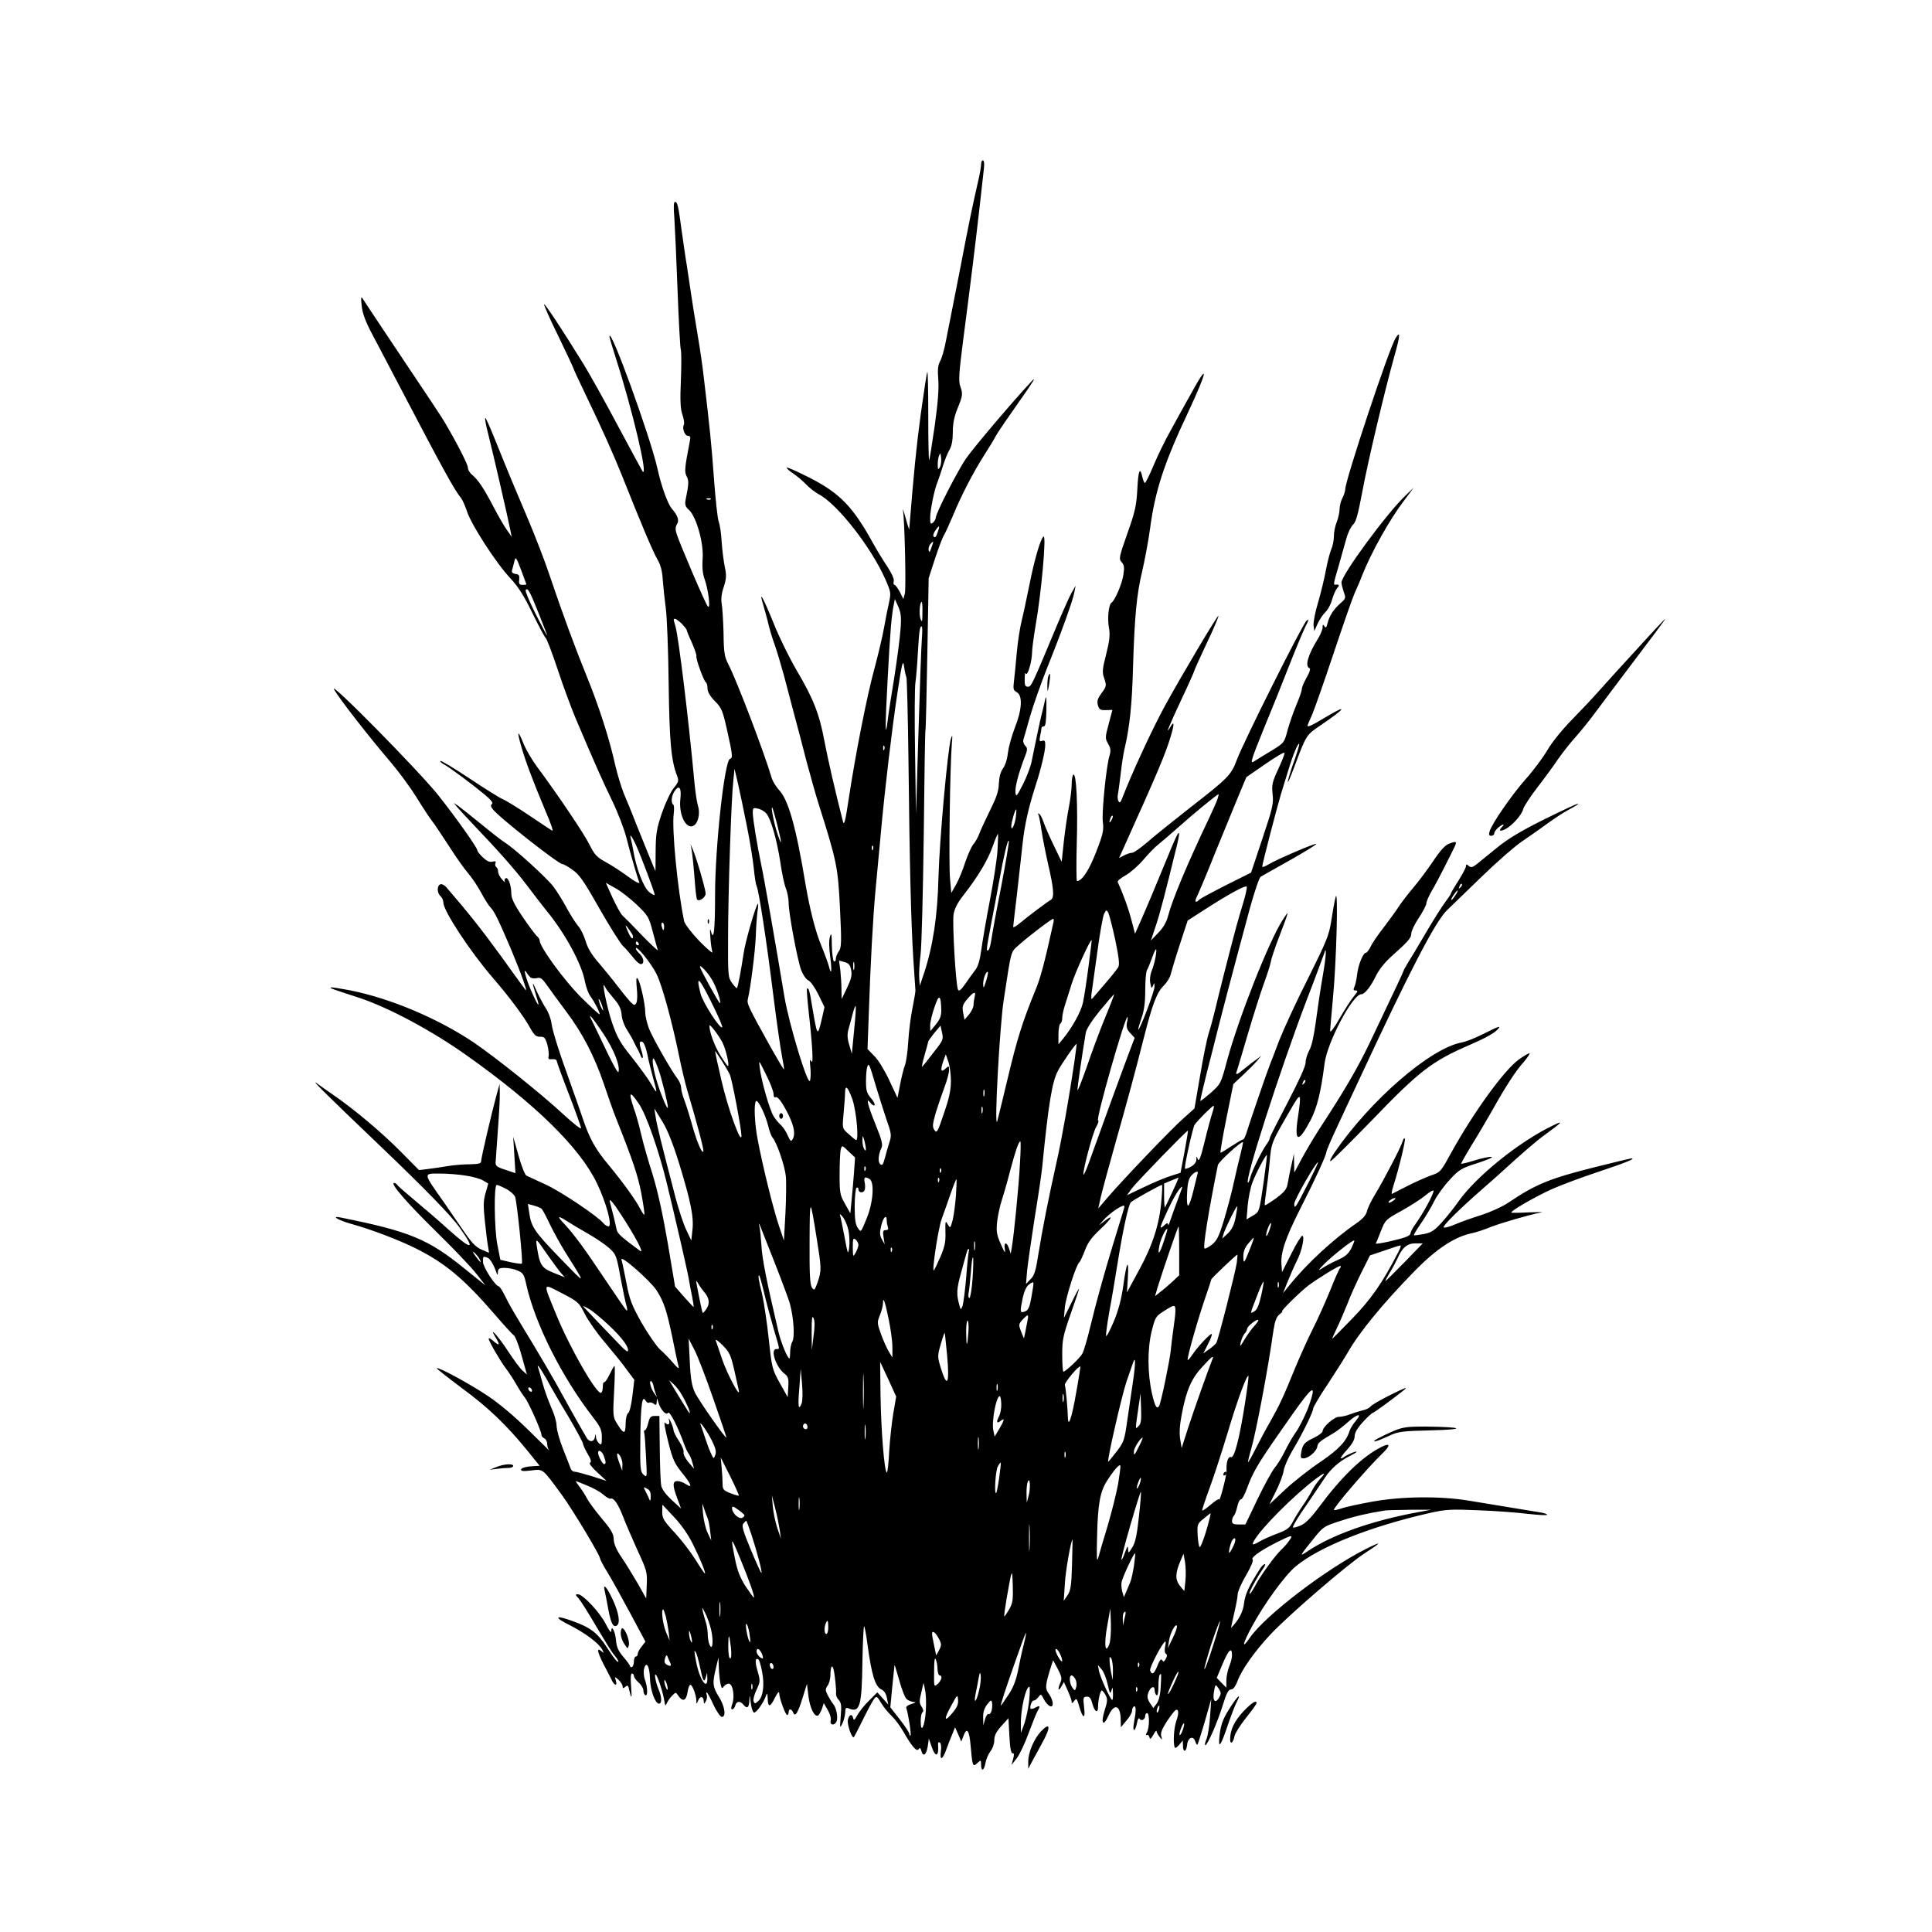 <?xml version="1.0" standalone="no"?>
<!DOCTYPE svg PUBLIC "-//W3C//DTD SVG 20010904//EN"
 "http://www.w3.org/TR/2001/REC-SVG-20010904/DTD/svg10.dtd">
<svg version="1.0" xmlns="http://www.w3.org/2000/svg"
 width="1024pt" height="1024pt" viewBox="0 0 1024 1024"
 preserveAspectRatio="xMidYMid meet">
<g transform="translate(0,1024) scale(0.1,-0.1)"
fill="#000000" stroke="none">
<path d="M5200 9370 c0 -12 -6 -49 -14 -83 -32 -140 -48 -215 -100 -487 -31
-157 -63 -321 -72 -365 -8 -44 -22 -93 -31 -109 -12 -22 -14 -45 -10 -98 4
-49 -2 -124 -19 -246 -14 -97 -27 -178 -29 -181 -3 -2 -5 103 -5 234 0 131 -2
236 -5 233 -3 -3 -18 -103 -35 -224 -24 -182 -35 -291 -61 -609 0 -5 -9 22
-19 60 -11 39 -17 57 -14 40 9 -57 17 -412 10 -441 l-8 -29 -19 38 c-11 20
-23 37 -28 37 -5 0 -7 9 -4 19 3 12 -10 41 -34 78 -22 32 -57 90 -78 128 -104
189 -175 262 -334 343 -67 34 -121 58 -121 53 0 -5 15 -18 33 -30 17 -11 48
-36 67 -56 19 -20 51 -45 70 -55 99 -52 277 -280 352 -449 31 -71 31 -74 19
-129 -7 -32 -19 -91 -26 -132 -7 -41 -29 -133 -48 -205 -41 -147 -103 -464
-138 -695 -18 -121 -25 -148 -31 -125 -42 165 -80 330 -98 425 -27 146 -59
227 -147 376 -38 65 -94 178 -122 249 -55 136 -82 185 -56 100 8 -28 20 -70
26 -95 5 -25 21 -79 36 -120 14 -41 35 -113 48 -160 12 -47 37 -139 54 -205
18 -66 48 -181 67 -255 20 -74 47 -171 61 -215 98 -310 104 -337 115 -557 9
-184 8 -210 -6 -230 -9 -12 -16 -31 -16 -41 0 -10 -4 -15 -10 -12 -5 3 -10 41
-11 83 -1 63 -2 71 -10 47 -6 -19 -5 -58 1 -104 10 -75 7 -107 -6 -55 -4 16
-22 66 -41 112 -32 78 -60 190 -83 322 -51 309 -92 453 -142 504 -15 17 -32
44 -37 60 -40 136 -185 517 -231 606 -20 39 -24 61 -25 165 -2 66 -6 136 -10
156 -4 24 -1 53 11 88 14 44 15 61 6 104 -6 29 -14 89 -17 134 -2 44 -10 94
-16 110 -6 15 -17 118 -25 228 -13 180 -21 259 -55 545 -5 47 -20 148 -33 225
-13 77 -29 176 -35 220 -7 44 -16 107 -21 140 -6 33 -17 112 -26 175 -19 141
-23 160 -37 160 -6 0 -8 -28 -3 -82 3 -46 11 -218 17 -382 6 -164 14 -307 17
-317 4 -10 4 -82 1 -161 -5 -110 -3 -153 8 -186 8 -23 11 -47 8 -53 -11 -17 4
-59 21 -59 13 0 15 -7 10 -30 -27 -139 -29 -160 -17 -184 13 -23 12 -42 -5
-124 -5 -27 -2 -37 18 -55 39 -36 79 -178 72 -259 -3 -45 0 -79 11 -109 20
-57 32 -158 17 -144 -11 10 -143 318 -165 383 -8 25 -8 38 1 53 13 21 5 46
-28 84 -21 25 -55 118 -75 210 -37 166 -251 757 -255 702 0 -4 15 -56 34 -115
88 -274 173 -634 142 -601 -2 2 -61 112 -132 244 -70 132 -152 278 -181 325
-111 180 -205 322 -209 317 -3 -2 31 -79 76 -170 44 -91 80 -168 80 -171 0 -3
29 -65 64 -138 87 -180 150 -322 196 -437 98 -247 161 -396 184 -435 18 -31
26 -62 29 -112 3 -38 10 -105 16 -149 6 -44 13 -222 15 -395 4 -310 13 -411
45 -493 10 -25 7 -33 -19 -65 -16 -20 -44 -80 -62 -132 -28 -83 -32 -108 -33
-202 0 -58 -1 -106 -1 -105 -3 4 -73 177 -107 262 -19 50 -47 117 -61 150 -13
33 -33 98 -44 145 -32 145 -88 318 -152 475 -61 150 -126 325 -202 550 -22 66
-71 192 -108 280 -78 183 -102 241 -173 417 -28 70 -53 126 -55 123 -3 -3 4
-42 16 -87 26 -102 108 -460 117 -508 l7 -35 -26 37 c-15 21 -46 75 -70 121
-50 96 -81 143 -113 170 -13 10 -23 27 -23 38 0 17 -55 125 -123 241 -11 20
-71 110 -318 479 -57 85 -109 164 -116 175 -9 15 -11 9 -6 -36 4 -40 19 -82
55 -150 28 -52 101 -192 163 -310 205 -392 276 -522 307 -557 8 -10 23 -43 33
-73 22 -70 156 -277 230 -355 42 -45 72 -92 117 -185 34 -69 65 -128 70 -131
6 -4 34 -78 63 -165 29 -88 72 -204 95 -259 106 -250 145 -337 195 -440 29
-60 63 -148 75 -195 23 -92 61 -220 67 -232 10 -18 -17 -5 -68 33 -30 22 -79
54 -109 70 -47 26 -59 39 -85 91 -27 56 -170 268 -280 416 -26 35 -56 87 -68
115 -32 80 -39 78 -16 -3 22 -79 60 -181 132 -353 26 -59 41 -104 34 -100 -7
4 -61 40 -122 81 -60 40 -123 79 -140 86 -17 7 -97 57 -178 111 -81 54 -150
95 -153 92 -3 -3 5 -11 18 -18 30 -15 159 -112 220 -163 30 -25 43 -43 36 -47
-8 -5 -8 -13 3 -27 27 -39 349 -292 370 -292 6 0 30 -13 53 -30 36 -24 60 -59
141 -202 54 -95 111 -185 126 -201 16 -15 40 -43 55 -62 14 -19 33 -35 40 -35
21 0 17 34 -6 55 -11 10 -20 22 -20 27 0 23 82 -78 110 -135 30 -62 81 -247
121 -442 11 -55 29 -129 39 -165 53 -178 91 -321 88 -332 -6 -17 -34 48 -59
137 -12 44 -30 102 -40 129 -11 27 -19 59 -19 71 0 12 -8 33 -18 46 -36 47
-134 220 -153 269 -10 28 -19 65 -19 83 0 46 -28 169 -41 181 -7 8 -8 -6 -4
-50 4 -35 3 -69 -2 -79 -9 -16 -12 -15 -33 6 -12 13 -43 51 -68 84 -25 33 -70
88 -99 122 -37 42 -59 79 -69 115 -9 29 -26 64 -38 78 -13 14 -40 57 -61 95
-21 39 -53 91 -72 116 -35 46 -203 199 -255 232 -15 9 -73 54 -129 100 -55 45
-111 89 -122 97 l-22 14 20 -24 c11 -13 43 -47 70 -76 149 -156 231 -249 296
-334 39 -52 88 -115 108 -140 96 -117 184 -279 201 -371 6 -30 18 -65 29 -79
24 -33 53 -91 49 -96 -2 -2 -48 40 -102 94 -89 90 -216 264 -216 298 0 6 -7
17 -16 24 -8 8 -42 53 -75 102 -44 65 -59 97 -59 122 0 44 -17 89 -30 81 -6
-4 -8 -12 -4 -18 3 -7 -4 -1 -15 12 -12 13 -21 31 -21 42 0 10 -4 20 -10 24
-5 3 -7 12 -4 20 4 10 0 12 -16 8 -15 -4 -30 3 -51 23 -16 15 -29 32 -29 37 0
14 -114 175 -207 292 -105 132 -587 620 -552 560 27 -48 186 -252 300 -385 44
-52 105 -135 136 -185 30 -49 67 -106 82 -125 15 -19 55 -80 91 -135 35 -55
80 -119 100 -142 20 -23 52 -70 70 -104 18 -34 41 -70 51 -80 19 -19 42 -67
105 -214 57 -136 95 -243 78 -220 -9 11 -68 93 -132 182 -99 136 -167 222
-286 360 -10 12 -25 19 -32 16 -19 -7 -18 -47 1 -63 8 -7 15 -22 15 -34 0 -44
143 -261 264 -401 84 -97 164 -204 197 -265 20 -36 30 -45 51 -45 23 1 28 -5
39 -42 6 -23 9 -51 7 -61 -4 -15 0 -18 18 -16 13 1 24 -2 24 -7 0 -5 29 -85
65 -178 36 -93 65 -175 65 -181 0 -7 -41 25 -91 71 -124 115 -364 306 -480
385 -190 127 -439 232 -653 275 -54 10 -101 18 -103 15 -4 -4 7 -8 152 -55
154 -51 385 -174 570 -306 367 -260 601 -491 690 -679 49 -102 82 -226 60
-226 -7 0 -18 7 -26 16 -31 38 -224 167 -305 205 -49 22 -96 44 -104 48 -8 5
-27 52 -42 107 l-28 99 6 -96 6 -97 -54 18 c-46 15 -53 21 -51 42 1 14 6 90
12 171 6 80 11 167 10 194 l-1 48 -18 -65 c-25 -93 -80 -327 -80 -345 0 -12
-14 -15 -62 -16 -35 0 -88 -5 -118 -10 -30 -5 -76 -12 -102 -15 l-47 -6 -98
99 c-97 98 -241 220 -354 298 -32 22 -73 51 -91 64 -32 23 45 -54 332 -328
246 -235 383 -376 427 -439 85 -119 67 -122 -60 -9 -50 46 -131 115 -179 155
-48 40 -90 77 -93 82 -3 6 -11 10 -16 10 -24 0 67 -105 224 -259 93 -91 189
-192 214 -225 l46 -59 -112 90 c-192 156 -292 197 -656 270 -52 10 -15 -13 50
-32 110 -30 259 -87 349 -132 154 -77 254 -160 414 -345 51 -59 98 -111 105
-115 7 -4 23 -44 36 -88 12 -44 25 -89 28 -100 l6 -20 -23 20 c-13 11 -46 56
-75 100 -55 85 -111 145 -65 71 23 -39 16 -41 -22 -8 -10 8 -18 11 -18 7 0
-13 60 -116 89 -155 15 -19 40 -57 56 -85 15 -27 36 -59 45 -70 19 -21 90
-180 90 -201 0 -6 7 -14 15 -18 8 -3 15 -16 15 -29 0 -13 6 -29 12 -36 7 -7
-42 41 -109 107 -76 75 -158 144 -220 185 -96 64 -260 153 -268 145 -2 -2 58
-49 134 -106 140 -103 235 -194 349 -334 l62 -77 -47 -3 c-26 -2 -48 -8 -51
-16 -3 -9 9 -11 53 -6 65 8 58 14 164 -131 57 -78 201 -318 201 -334 0 -5 17
-38 38 -72 22 -35 76 -133 121 -217 l82 -153 -20 -26 c-12 -14 -21 -32 -21
-39 0 -8 -4 -14 -10 -14 -5 0 -10 -11 -10 -24 0 -14 -4 -28 -10 -31 -5 -3 -10
-2 -10 3 0 4 -16 27 -36 50 -27 32 -36 52 -39 88 -4 47 -25 87 -25 48 -1 -11
-12 5 -28 36 -30 61 -122 160 -149 160 -15 0 -14 -3 4 -22 11 -13 53 -79 93
-148 41 -69 81 -134 90 -145 26 -31 35 -49 21 -41 -7 5 -32 39 -56 77 -49 75
-85 103 -183 138 -92 33 -98 20 -12 -23 83 -42 154 -96 172 -129 10 -20 10
-21 -5 -8 -30 24 -19 -13 30 -104 6 -11 16 -32 24 -47 15 -34 33 -37 23 -5 -7
22 -6 22 15 3 11 -11 21 -26 21 -34 0 -12 3 -12 15 -2 12 10 15 7 20 -17 12
-53 15 -48 10 19 -4 44 -2 68 5 68 5 0 10 -6 10 -13 0 -7 11 -23 25 -35 14
-12 25 -31 25 -41 0 -11 5 -23 10 -26 14 -8 13 41 -1 80 -7 18 -9 45 -5 60 11
44 29 15 31 -52 2 -63 28 -133 48 -133 16 0 15 35 -2 75 -18 43 -26 95 -12 75
11 -16 37 -98 43 -140 4 -23 5 -23 13 -6 5 11 17 28 28 39 19 19 19 19 33 -2
23 -33 41 -25 48 19 3 22 10 40 15 40 11 0 31 -54 32 -84 0 -20 1 -20 10 2 10
25 29 21 29 -6 1 -15 2 -15 11 1 6 10 8 25 5 33 -3 8 -3 14 0 14 3 0 19 -29
35 -65 17 -36 37 -65 45 -65 24 0 16 56 -16 107 -33 52 -35 73 -15 153 l13 55
2 -55 c1 -30 5 -68 9 -85 5 -24 9 -27 16 -15 6 8 18 16 27 16 22 2 34 -69 19
-108 -7 -20 -7 -28 0 -28 6 0 13 9 16 20 6 24 26 26 43 5 20 -24 30 -17 32 23
1 33 2 32 7 -12 3 -27 11 -51 17 -53 12 -4 53 55 65 92 5 14 7 9 8 -17 1 -50
14 -48 39 5 13 25 21 34 22 23 0 -26 33 -116 42 -116 5 0 8 7 8 15 0 20 16 19
24 -2 10 -26 25 -3 50 78 l23 74 8 -65 c8 -65 33 -114 52 -102 5 4 14 20 20
36 l9 29 21 -36 c12 -20 19 -44 16 -56 -7 -27 23 -29 32 -2 7 23 -3 71 -20 91
-7 8 -19 29 -28 45 -13 26 -13 33 -1 50 8 10 14 33 15 49 1 73 16 70 24 -4 5
-41 8 -81 6 -88 -1 -8 5 -22 15 -33 13 -15 15 -31 10 -86 -5 -64 -5 -66 9 -38
8 17 14 43 15 59 0 23 3 27 18 21 59 -25 70 9 73 248 2 103 6 187 9 187 3 0
11 -44 18 -97 22 -162 41 -223 74 -238 14 -6 25 -23 29 -45 l7 -35 -29 33 -29
32 -44 -44 c-25 -24 -52 -59 -62 -77 -14 -26 -19 -30 -22 -16 -5 25 -21 21
-28 -8 -6 -23 22 -103 32 -92 2 2 24 44 48 93 24 49 50 97 58 108 14 18 16 17
38 -20 13 -22 38 -52 56 -69 17 -16 46 -55 63 -85 44 -77 70 -107 80 -91 6 9
10 7 14 -8 9 -35 26 -24 34 21 l6 43 15 -43 c20 -60 39 -53 34 11 -1 11 2 15
9 11 7 -4 9 -22 6 -45 -7 -53 8 -49 29 9 9 26 24 63 32 82 l14 35 17 -38 16
-38 12 31 c18 48 31 29 38 -58 9 -104 11 -109 35 -87 19 18 20 17 20 -8 0 -39
16 -33 23 8 3 19 15 47 26 62 12 14 21 41 21 59 0 25 10 45 38 76 l37 41 5
-94 c3 -64 9 -93 17 -92 8 2 9 -7 3 -30 l-9 -32 27 34 c15 19 44 80 64 135 21
56 42 109 48 118 15 26 12 30 -11 18 -11 -7 -23 -9 -26 -7 -8 8 7 47 17 44 5
-1 15 7 23 17 14 19 15 19 30 -11 9 -17 23 -33 32 -36 22 -9 19 29 -5 64 -22
30 -21 44 11 147 l11 32 25 -47 c20 -38 22 -51 14 -70 -16 -35 -13 -52 4 -23
l14 25 20 -45 c11 -25 21 -51 21 -59 0 -11 3 -10 13 3 12 17 15 14 27 -28 19
-68 34 -70 26 -5 -6 50 -5 55 13 56 16 1 23 -7 31 -38 12 -43 30 -53 30 -15 0
35 12 86 20 86 3 0 13 -11 20 -25 11 -21 10 -33 -5 -80 -22 -70 -8 -91 20 -29
31 69 65 57 65 -24 l1 -37 29 35 c17 19 30 42 30 52 0 9 4 20 10 23 12 7 12
-24 1 -82 -5 -24 -5 -43 0 -43 4 0 11 16 15 36 4 22 9 31 14 24 9 -15 30 -4
30 16 0 8 5 14 10 14 13 0 13 -76 -1 -102 -7 -13 -7 -18 -1 -14 6 3 12 -2 14
-11 3 -14 7 -12 21 12 9 17 16 25 17 19 0 -5 7 -19 16 -30 15 -18 15 -18 9 4
-5 16 4 38 29 77 20 30 41 57 46 60 17 11 20 -14 5 -56 -14 -39 -18 -122 -8
-142 3 -4 13 3 23 15 l19 23 1 -27 c0 -39 18 -35 22 4 4 39 33 51 43 18 4 -12
9 -19 12 -17 2 3 20 58 39 123 l34 119 -6 -89 c-3 -50 -12 -105 -19 -123 -8
-18 -11 -33 -6 -33 11 0 66 126 93 215 19 61 29 80 42 80 12 0 24 15 36 47 22
59 93 159 173 244 95 102 410 373 500 431 93 60 95 67 5 22 -212 -107 -532
-352 -613 -469 -45 -65 -41 -38 9 56 64 119 175 273 233 321 124 104 398 213
713 284 84 19 113 20 255 14 88 -3 206 -12 263 -19 56 -6 102 -9 102 -5 0 4
-15 9 -32 12 -38 6 -237 39 -383 63 -152 25 -352 23 -510 -5 -71 -13 -146 -29
-167 -37 -21 -7 -38 -10 -38 -7 0 16 180 225 257 299 45 43 42 59 -6 34 -101
-51 -211 -158 -332 -321 -42 -56 -71 -85 -96 -95 -19 -8 -37 -13 -40 -10 -3 3
17 37 43 77 27 39 60 88 74 109 14 20 37 55 52 77 31 47 76 87 129 114 22 11
39 21 39 24 0 6 -51 -16 -65 -27 -5 -4 -13 -8 -18 -8 -5 0 9 20 32 45 27 30
41 54 41 72 0 19 14 43 44 76 24 26 47 47 50 47 6 0 109 75 171 125 19 16 -6
6 -70 -26 -55 -27 -105 -56 -111 -64 -5 -7 -23 -17 -40 -20 -16 -4 -46 -13
-67 -21 -20 -8 -48 -14 -61 -14 -25 0 -86 -54 -86 -76 0 -7 -20 -22 -44 -34
-53 -25 -61 -35 -69 -77 -5 -28 -3 -33 12 -33 26 0 69 37 73 62 3 21 13 29 88
73 18 11 52 37 75 58 50 44 77 49 42 7 -14 -16 -29 -40 -33 -52 -18 -58 -58
-100 -156 -167 -57 -38 -141 -104 -187 -147 l-83 -78 35 70 c19 38 38 88 41
110 4 23 25 70 46 105 49 81 110 204 110 223 0 7 35 67 79 132 43 66 90 140
105 166 58 103 185 258 350 427 121 124 217 187 314 206 18 4 61 18 95 32 54
21 194 62 267 77 14 2 -17 2 -67 0 -51 -3 -93 -3 -93 -1 0 11 131 86 215 124
50 22 162 64 250 93 138 46 198 70 172 70 -4 0 -89 -20 -188 -45 -244 -61
-318 -91 -462 -188 -32 -22 -96 -51 -145 -67 -48 -15 -111 -37 -140 -50 -29
-12 -56 -20 -60 -16 -7 8 82 96 202 201 38 33 81 71 96 85 123 112 190 170
234 202 98 71 107 82 46 52 -179 -86 -407 -270 -501 -404 -21 -30 -60 -79 -86
-108 -41 -45 -56 -55 -97 -63 -27 -5 -51 -8 -52 -6 -2 2 15 30 37 62 23 33 54
85 70 117 15 31 53 83 83 115 50 54 61 61 147 88 51 17 85 31 75 33 -9 2 -49
-6 -88 -18 -38 -12 -71 -20 -73 -18 -2 2 22 44 53 95 32 51 82 136 112 189 71
127 125 210 168 257 18 22 31 41 29 44 -3 2 -28 -12 -57 -33 -78 -56 -242
-283 -360 -497 -53 -97 -56 -101 -105 -117 -27 -10 -84 -35 -125 -56 -41 -21
-78 -40 -82 -42 -4 -2 -1 18 8 45 30 94 64 237 60 247 -3 6 -8 0 -12 -14 -9
-31 -99 -204 -147 -283 -20 -33 -39 -72 -42 -88 -5 -20 -22 -39 -53 -61 -122
-83 -267 -217 -360 -333 l-32 -40 26 65 c15 36 36 85 49 110 26 51 42 130 27
130 -5 0 -32 -43 -58 -96 l-49 -97 -3 42 c-5 62 22 140 98 291 81 159 140 288
140 304 0 6 25 65 56 131 31 66 84 181 119 255 266 572 403 837 465 896 19 18
100 97 180 174 80 78 176 162 214 188 38 26 81 56 96 67 83 60 120 85 165 109
27 14 45 26 39 26 -7 0 -88 -38 -181 -84 -121 -60 -192 -103 -247 -148 -43
-35 -91 -74 -107 -87 -24 -19 -32 -21 -44 -11 -12 10 -15 10 -15 -1 0 -8 -18
-42 -40 -77 -22 -34 -40 -65 -40 -68 0 -4 -13 -23 -28 -43 -16 -20 -61 -92
-102 -161 -40 -69 -84 -142 -97 -162 -12 -21 -23 -39 -23 -42 0 -4 -41 -91
-180 -383 -64 -134 -135 -255 -258 -443 -31 -47 -75 -121 -99 -165 l-43 -80
-1 50 -1 50 -13 -60 c-8 -33 -16 -77 -20 -98 -5 -30 -16 -44 -61 -78 -31 -22
-57 -39 -60 -37 -2 2 1 31 6 64 5 32 14 105 19 161 10 109 7 102 115 288 51
89 55 85 35 -49 -20 -132 3 -136 67 -14 36 70 55 150 74 298 13 113 149 370
195 370 18 0 51 41 78 98 15 31 47 71 79 100 92 82 108 100 108 124 0 13 18
50 40 83 22 33 40 68 40 77 0 9 13 39 28 65 16 26 45 82 66 123 21 41 44 88
52 104 18 36 15 39 -23 25 -22 -7 -47 -34 -86 -92 -30 -45 -78 -109 -106 -142
-28 -33 -64 -79 -79 -103 -15 -23 -51 -72 -79 -109 -29 -37 -60 -82 -68 -100
-9 -18 -20 -33 -25 -33 -15 0 -41 -63 -47 -115 -3 -27 -10 -58 -15 -67 -6 -14
-5 -18 8 -18 13 0 10 -7 -11 -32 -15 -18 -49 -71 -76 -118 -27 -48 -49 -76
-49 -65 0 11 7 85 14 165 19 186 30 603 15 545 -6 -22 -16 -79 -23 -126 -12
-77 -25 -108 -123 -305 -61 -120 -129 -268 -153 -329 -23 -60 -45 -119 -50
-130 -17 -43 -109 -312 -121 -352 -7 -24 -16 -43 -21 -43 -5 0 -32 -16 -61
-35 -28 -19 -54 -35 -58 -35 -3 0 11 82 31 182 l37 182 49 46 c27 25 60 58 74
74 l25 30 -26 -20 c-15 -10 -46 -34 -69 -53 -33 -27 -41 -30 -37 -15 4 10 31
102 61 204 30 102 69 223 86 270 17 47 33 96 35 110 2 14 21 73 43 130 57 150
57 150 21 95 -73 -113 -232 -515 -295 -745 -33 -124 -34 -125 -86 -172 -29
-25 -54 -45 -56 -43 -2 1 26 119 63 261 61 243 87 341 198 754 25 91 51 168
59 173 7 4 77 44 156 88 79 45 141 83 139 86 -6 5 -208 -81 -254 -109 -18 -11
-33 -16 -33 -11 0 13 78 313 99 383 11 36 29 94 40 130 24 80 51 144 57 137 2
-2 -9 -40 -24 -83 -16 -43 -32 -95 -36 -114 -4 -19 12 15 34 75 64 171 63 168
137 219 138 93 153 119 23 41 -68 -41 -90 -51 -90 -41 0 2 11 29 25 59 13 31
65 179 115 329 50 150 100 293 111 317 11 24 29 65 39 92 48 121 145 295 222
396 l51 68 -42 -40 c-98 -92 -341 -422 -341 -463 0 -8 6 -31 12 -50 12 -32 11
-35 -18 -60 -36 -32 -58 -66 -68 -106 -6 -23 -9 -27 -17 -15 -7 11 -9 10 -9
-7 0 -11 -12 -40 -28 -65 -50 -81 -67 -142 -41 -151 6 -2 0 -22 -15 -48 -14
-25 -26 -52 -26 -61 0 -10 -13 -48 -29 -85 -16 -38 -37 -99 -47 -135 -17 -66
-18 -67 -88 -110 -39 -23 -81 -49 -93 -57 -18 -11 -9 17 53 170 42 101 103
253 136 338 33 85 72 177 85 205 20 38 22 46 8 35 -21 -17 -331 -636 -369
-736 -31 -83 -45 -97 -256 -261 -85 -67 -184 -146 -219 -177 -36 -31 -72 -56
-80 -56 -9 0 -28 -6 -43 -14 l-27 -14 23 51 c180 399 223 500 251 594 19 61
19 86 0 53 -33 -57 -11 -2 55 139 39 82 70 152 70 156 0 3 30 69 66 146 37 77
64 142 62 145 -5 4 -196 -317 -283 -476 -68 -124 -179 -365 -226 -488 -9 -24
-14 -30 -20 -20 -5 7 -7 24 -4 38 3 14 9 63 15 110 5 47 14 105 20 130 27 113
40 237 45 428 8 270 19 391 49 515 13 56 32 156 41 222 27 203 74 348 200 615
108 231 115 282 13 95 -31 -55 -78 -140 -105 -190 -28 -49 -68 -132 -89 -182
-21 -51 -42 -93 -46 -93 -3 0 -9 13 -13 30 -13 59 -22 38 -27 -63 -5 -89 -12
-120 -53 -235 -44 -125 -46 -135 -30 -152 13 -14 15 -29 9 -67 -7 -48 -45
-136 -63 -148 -15 -9 -23 -85 -13 -135 6 -35 3 -66 -15 -137 -21 -82 -22 -97
-10 -130 12 -36 12 -41 -14 -76 -21 -29 -26 -43 -20 -65 7 -23 13 -27 42 -26
l35 1 -20 -75 c-19 -71 -19 -76 -3 -104 14 -24 15 -37 8 -62 -18 -57 -42 -301
-36 -352 6 -43 2 -64 -35 -159 -38 -98 -75 -155 -102 -155 -3 0 -4 89 -1 198
6 206 -2 376 -18 366 -5 -3 -9 -26 -9 -52 0 -26 -7 -78 -14 -116 -8 -38 -20
-120 -27 -181 l-12 -113 -42 87 c-23 47 -47 103 -54 123 -7 21 -17 41 -23 44
-6 4 -8 3 -5 -3 4 -6 11 -43 17 -84 6 -41 22 -121 35 -179 31 -133 34 -179 14
-190 -18 -10 -118 -85 -166 -125 -18 -15 -33 -23 -33 -18 0 4 9 82 20 173 10
91 24 212 30 270 11 101 32 192 70 310 27 83 50 178 50 210 0 23 -3 28 -17 23
-14 -5 -15 -1 -10 27 4 18 7 36 7 41 0 5 6 9 13 9 8 0 12 25 13 88 1 72 -1 80
-8 47 -5 -22 -13 -56 -18 -75 -10 -40 -37 -170 -52 -245 -5 -27 -26 -83 -46
-122 -32 -63 -37 -69 -40 -45 -3 30 15 98 46 181 19 47 19 55 6 68 -8 8 -13
23 -10 32 3 9 19 66 36 126 18 61 58 175 90 255 76 189 136 356 144 400 l7 35
-23 -40 c-12 -22 -45 -96 -74 -165 -136 -326 -138 -330 -156 -330 -15 0 -18 8
-17 43 0 23 3 35 6 27 8 -19 33 65 33 111 0 19 9 85 19 145 30 169 58 479 42
470 -16 -10 -49 -124 -75 -256 -14 -69 -32 -154 -41 -190 -9 -36 -21 -112 -26
-170 -5 -58 -12 -126 -15 -152 -5 -40 -3 -48 15 -57 32 -18 28 -92 -10 -188
-17 -43 -33 -103 -37 -133 -3 -32 -14 -67 -26 -83 -13 -18 -20 -45 -22 -80 -1
-41 -13 -75 -47 -143 -24 -49 -50 -105 -57 -124 -7 -19 -21 -44 -31 -55 -10
-12 -29 -54 -43 -95 -13 -41 -35 -95 -49 -119 l-25 -44 -7 79 c-7 75 0 597 10
714 4 44 3 49 -5 25 -17 -56 -61 -539 -66 -735 -5 -206 -29 -364 -77 -510
l-22 -65 -3 40 c-2 22 1 78 7 125 6 47 13 333 17 635 3 303 7 552 9 555 2 3 6
185 10 405 l7 400 34 105 c19 57 40 113 48 125 7 11 27 56 46 100 43 105 109
233 165 320 25 39 54 86 64 106 11 20 68 103 126 185 75 106 92 135 59 99 -93
-99 -307 -351 -345 -407 -45 -66 -159 -289 -159 -311 0 -8 -7 -20 -15 -27 -13
-11 -15 -7 -15 26 0 40 23 153 39 189 4 11 17 47 27 80 10 33 26 74 36 90 12
20 18 51 18 95 0 46 8 83 25 125 28 68 29 77 14 119 -9 25 -6 74 15 236 43
330 64 503 86 695 11 99 22 199 25 223 3 24 0 42 -5 42 -6 0 -10 -9 -10 -20z
m-219 -1607 c-9 -15 -10 -13 -11 14 0 17 3 40 8 50 5 14 8 11 10 -14 2 -18 -1
-41 -7 -50z m-1214 -169 c-3 -3 -12 -4 -19 -1 -8 3 -5 6 6 6 11 1 17 -2 13 -5z
m1209 -156 c-13 -42 -17 -49 -26 -43 -6 4 -4 15 6 31 18 26 25 31 20 12z m-39
-100 c-8 -24 -12 -28 -15 -15 -2 10 2 24 8 32 19 22 20 18 7 -17z m-2147 -195
c0 -2 -9 -3 -21 -3 -16 0 -20 5 -17 28 2 22 -1 28 -20 30 -16 3 -21 9 -18 20
3 9 8 30 12 46 7 28 9 25 36 -45 15 -40 28 -75 28 -76z m64 -151 c25 -63 46
-117 46 -120 0 -4 -27 47 -60 112 -33 65 -57 123 -54 128 10 16 21 -3 68 -120z
m1919 -87 c-3 -44 -18 -159 -33 -255 -16 -96 -32 -199 -35 -228 -14 -111 -14
-36 0 224 14 261 20 326 32 389 l6 30 18 -40 c14 -32 17 -56 12 -120z m116 88
c0 -49 -2 -54 -10 -33 -9 23 -4 90 6 90 3 0 5 -26 4 -57z m-1275 -59 c14 -15
26 -30 26 -34 0 -4 12 -34 27 -66 14 -33 26 -65 24 -72 -3 -16 39 -131 50
-138 5 -3 9 -18 9 -33 0 -18 13 -40 39 -67 36 -36 41 -49 65 -155 29 -131 31
-146 15 -151 -29 -10 -79 -467 -79 -723 0 -186 -7 -249 -22 -190 -5 19 -6 8
-3 -31 2 -33 7 -69 11 -80 3 -10 -28 16 -70 59 -41 43 -77 90 -80 105 -35 168
-66 490 -55 570 3 24 2 45 -3 48 -13 8 -9 48 8 72 24 35 37 16 30 -44 -8 -70
21 -144 57 -144 32 0 52 60 36 111 -6 19 -14 77 -19 129 -30 327 -83 761 -100
821 -12 41 -12 39 -1 39 4 0 20 -12 35 -26z m1272 -81 c-3 -38 -11 -261 -18
-498 l-13 -430 -5 325 c-3 179 -2 347 2 373 4 27 10 99 13 160 7 115 10 137
20 137 4 0 4 -30 1 -67z m-82 -202 c3 -5 8 -200 11 -433 6 -558 14 -880 26
-1063 6 -82 10 -157 11 -165 0 -8 -7 -51 -16 -95 -9 -44 -19 -123 -22 -175 -3
-52 -11 -111 -19 -130 -7 -19 -18 -65 -25 -102 l-13 -67 -43 92 c-24 52 -58
108 -79 129 l-37 38 7 192 c8 245 22 511 36 656 6 63 12 130 14 150 2 21 9 93
15 162 21 226 57 532 86 724 25 166 30 184 36 143 3 -25 9 -50 12 -56z m-117
-383 c-3 -8 -6 -5 -6 6 -1 11 2 17 5 13 3 -3 4 -12 1 -19z m2088 -104 c-32
-69 -35 -84 -30 -133 6 -50 0 -75 -54 -236 l-60 -180 -130 -65 c-71 -36 -136
-71 -143 -77 -21 -22 -29 -14 -14 15 8 16 53 122 99 238 47 115 103 251 124
302 l39 93 100 69 c54 37 100 65 102 60 2 -5 -13 -44 -33 -86z m-2816 -304
c16 -80 32 -179 36 -220 4 -41 10 -84 15 -95 13 -29 54 -300 90 -590 17 -137
38 -279 45 -315 7 -36 12 -66 10 -68 -1 -2 -31 48 -66 110 -126 227 -131 238
-125 264 14 56 39 254 42 334 1 47 6 105 9 130 4 25 5 43 2 40 -13 -13 -67
-202 -76 -265 -13 -88 -30 -177 -35 -182 -2 -2 -14 10 -26 27 -21 29 -22 40
-21 241 0 232 17 740 28 834 l6 60 19 -80 c10 -44 31 -145 47 -225z m2495 148
c-4 -13 -24 -59 -45 -103 -119 -250 -196 -435 -218 -520 -8 -31 -25 -62 -52
-89 l-39 -41 25 75 c22 63 52 180 115 438 20 85 8 75 -34 -28 -82 -199 -122
-295 -156 -372 l-34 -77 -19 72 c-15 59 -43 137 -73 202 -2 6 16 21 41 35 25
14 68 51 96 84 27 32 62 68 77 79 15 12 63 53 107 92 78 70 206 175 213 175 2
0 0 -10 -4 -22z m-2392 -80 c24 -28 55 -137 74 -258 8 -57 21 -118 29 -138 8
-19 15 -54 15 -77 0 -54 45 -296 66 -356 10 -26 26 -49 38 -55 12 -5 36 -39
54 -76 l32 -66 -14 -62 c-23 -97 -24 -96 -51 64 -13 83 -20 106 -28 95 -2 -2
2 -56 9 -119 21 -189 26 -288 14 -265 -8 15 -9 8 -5 -31 3 -28 2 -61 -2 -72
-11 -29 -110 297 -135 443 -49 295 -109 637 -123 700 -22 106 -45 244 -45 277
0 26 2 28 28 22 15 -3 35 -15 44 -26z m57 -57 c26 -104 27 -125 2 -51 -18 52
-37 150 -28 140 3 -3 14 -43 26 -89z m1265 37 c-6 -42 -24 -77 -24 -47 0 20
20 89 26 89 2 0 1 -19 -2 -42z m507 -15 c-12 -20 -14 -14 -5 12 4 9 9 14 11
11 3 -2 0 -13 -6 -23z m-604 -160 c-3 -49 -22 -169 -41 -268 -19 -99 -39 -216
-45 -260 -7 -52 -18 -89 -31 -105 -11 -14 -34 -46 -52 -72 -23 -34 -35 -44
-40 -34 -12 21 -31 349 -24 399 5 31 21 62 53 103 76 97 129 185 154 257 13
37 26 67 28 67 2 0 1 -39 -2 -87z m-1917 30 c29 -64 100 -253 100 -265 0 -5
-13 1 -29 14 -30 23 -70 129 -85 223 -4 22 -9 48 -12 58 -10 34 5 16 26 -30z
m1937 -220 c-25 -125 -48 -252 -52 -280 -4 -29 -11 -55 -16 -59 -13 -8 -12 1
15 143 14 71 32 169 41 218 24 134 47 232 52 218 2 -6 -16 -114 -40 -240z
m-680 195 c-3 -8 -6 -5 -6 6 -1 11 2 17 5 13 3 -3 4 -12 1 -19z m-1252 -293
c59 -57 64 -64 85 -144 12 -46 24 -90 27 -97 3 -7 -35 28 -84 78 -48 51 -96
99 -105 107 -9 9 -32 51 -52 94 l-35 78 50 -28 c28 -15 79 -55 114 -88z m4366
92 c-10 -9 -11 -8 -5 6 3 10 9 15 12 12 3 -3 0 -11 -7 -18z m-1151 -80 c-12
-39 -29 -97 -37 -127 -34 -126 -96 -370 -112 -440 -10 -41 -25 -97 -34 -125
-9 -27 -30 -129 -46 -225 l-30 -175 -58 -52 c-61 -53 -323 -327 -405 -423
l-47 -55 14 63 c8 34 42 160 76 280 68 241 104 373 153 567 46 179 68 235 104
271 17 17 34 44 37 60 4 16 25 87 48 157 l42 128 90 58 c127 82 219 132 223
121 2 -6 -6 -43 -18 -83z m1124 38 c-9 -14 -18 -25 -21 -25 -5 0 5 18 20 38
17 22 18 13 1 -13z m-1803 -236 c19 -93 24 -131 16 -145 -6 -11 -37 -50 -71
-89 -33 -38 -63 -74 -68 -79 -4 -5 -5 6 -3 25 3 19 16 115 30 215 13 100 30
193 36 208 12 25 14 25 23 9 5 -10 22 -75 37 -144z m-327 94 c-50 -226 -69
-297 -98 -366 -68 -166 -96 -257 -146 -467 -28 -118 -53 -219 -55 -225 -16
-35 14 511 35 645 42 276 36 251 82 293 53 47 171 137 180 137 3 0 4 -8 2 -17z
m-2064 -23 c0 -11 -2 -20 -4 -20 -2 0 -6 9 -9 20 -3 11 -1 20 4 20 5 0 9 -9 9
-20z m-169 -42 c5 -9 6 -19 1 -21 -4 -3 -15 14 -24 36 -15 34 -15 38 -2 22 8
-11 20 -28 25 -37z m2418 -173 c-10 -77 -23 -162 -29 -189 -10 -47 -56 -131
-105 -191 l-25 -30 0 52 c0 28 5 55 10 58 6 3 10 16 10 29 0 12 6 42 14 67 8
24 24 76 36 114 18 59 100 239 106 232 1 -1 -7 -65 -17 -142z m-2384 125 c3
-5 1 -10 -4 -10 -6 0 -11 5 -11 10 0 6 2 10 4 10 3 0 8 -4 11 -10z m2740 -71
c-4 -23 -13 -57 -21 -75 -8 -20 -11 -46 -7 -65 5 -28 7 -30 14 -14 7 18 8 17
8 -5 1 -23 -79 -233 -86 -227 -1 2 6 29 17 60 14 40 20 82 20 147 0 50 4 98 9
108 6 9 17 38 27 65 21 58 28 60 19 6z m886 -101 c-11 -62 -27 -169 -36 -238
-11 -82 -23 -136 -36 -158 -10 -18 -19 -47 -19 -64 0 -19 -35 -96 -95 -211
-52 -99 -95 -184 -95 -189 0 -6 -8 -22 -19 -36 -26 -38 -77 -142 -85 -176 -4
-15 -9 -26 -12 -24 -16 17 167 586 308 958 50 129 92 244 96 255 15 52 11 -15
-7 -117z m-2500 32 c6 -27 1 -48 -21 -95 l-29 -60 -1 50 c0 28 -3 73 -6 102
l-7 52 29 -8 c22 -6 30 -15 35 -41z m16 3 c-3 -10 -5 -2 -5 17 0 19 2 27 5 18
2 -10 2 -26 0 -35z m-752 -58 c23 -39 48 -115 41 -122 -4 -4 -106 182 -106
193 0 14 43 -32 65 -71z m-961 13 c6 -4 21 -5 33 -2 18 5 28 -3 55 -42 18 -26
64 -88 101 -138 84 -111 148 -235 198 -382 20 -61 48 -140 62 -175 94 -237
117 -306 136 -403 11 -61 19 -112 16 -114 -2 -2 -11 11 -21 30 -24 47 -91 140
-167 232 -73 87 -103 142 -141 256 -14 41 -39 113 -56 160 -64 176 -101 292
-107 336 -3 25 -17 61 -30 80 -13 20 -35 61 -49 92 -26 60 -26 51 0 -33 21
-63 7 -48 -27 30 -30 69 -47 134 -26 100 7 -11 17 -23 23 -27z m2412 -19 c-12
-38 -14 -40 -15 -16 -1 27 16 73 25 65 2 -3 -2 -24 -10 -49z m-1438 -147 c25
-51 43 -95 40 -97 -11 -11 -103 131 -115 179 -28 110 -6 86 75 -82z m-562 89
c7 -9 25 -31 40 -49 17 -21 28 -47 29 -73 2 -23 15 -58 30 -80 14 -22 30 -50
35 -62 6 -12 14 -29 19 -37 5 -8 12 -24 16 -34 3 -10 8 -16 11 -13 3 3 0 21
-7 41 -7 20 -10 38 -7 42 14 13 27 -9 39 -64 6 -31 20 -87 30 -123 25 -88 24
-93 -10 -34 -16 28 -62 90 -101 140 -61 75 -78 104 -106 185 -27 79 -59 237
-38 191 4 -8 12 -21 20 -30z m1940 -23 c-3 -13 -6 -33 -6 -45 0 -12 -11 -34
-24 -50 l-24 -28 -7 37 c-6 32 -3 43 21 72 34 40 49 45 40 14z m-177 -73 c0
-30 -7 -48 -29 -75 l-29 -35 -1 30 c0 16 10 60 23 97 24 72 34 67 36 -17z
m869 -37 c-28 -68 -72 -186 -98 -263 -27 -77 -49 -132 -49 -122 -1 15 25 190
44 304 4 20 33 65 76 118 39 47 72 85 74 85 2 0 -19 -55 -47 -122z m-2664 52
c5 -17 4 -20 -2 -10 -5 8 -13 26 -16 40 -5 17 -4 20 2 10 5 -8 13 -26 16 -40z
m1333 -121 l-12 -124 -14 48 c-11 36 -11 57 -3 85 6 20 16 57 22 81 6 23 13
41 15 39 3 -2 -1 -60 -8 -129z m-1329 -18 c56 -84 90 -171 80 -203 -3 -7 -30
42 -61 107 -31 66 -66 137 -76 158 -31 59 -8 35 57 -62z m2775 59 c-4 -24 0
-37 18 -56 l23 -25 -18 -47 c-23 -58 -188 -511 -223 -610 -14 -40 -28 -70 -30
-68 -8 8 48 221 67 253 10 17 15 33 10 35 -13 4 142 548 156 548 2 0 1 -14 -3
-30z m-2144 -105 c19 -38 39 -125 29 -125 -3 0 -21 26 -41 58 -30 49 -56 119
-57 155 0 15 47 -47 69 -88z m1120 -52 c-29 -38 -56 -72 -61 -77 -4 -5 1 22
12 60 11 38 20 71 20 74 0 3 15 23 32 45 l33 39 8 -37 c8 -35 6 -41 -44 -104z
m746 -48 c-29 -195 -66 -406 -95 -535 -44 -197 -76 -360 -96 -485 -14 -90 -21
-115 -42 -135 l-24 -25 6 70 c4 39 22 165 40 280 19 116 37 237 40 270 33 333
52 450 83 509 17 34 95 147 99 143 1 -1 -4 -42 -11 -92z m-1827 -70 c12 -25
62 -291 62 -325 -1 -51 -73 147 -106 293 -19 81 -34 151 -34 155 0 7 65 -94
78 -123z m1172 -34 c0 -48 -9 -92 -37 -172 -33 -99 -38 -107 -50 -89 -12 17
-11 30 7 93 12 39 33 100 46 135 13 34 24 74 24 89 0 25 0 26 -20 8 -24 -22
-27 -7 -9 45 l12 32 13 -38 c8 -22 14 -68 14 -103z m-1551 64 c17 -46 52 -187
51 -205 -2 -15 -33 58 -55 127 -22 70 -32 133 -21 133 3 0 14 -25 25 -55z
m611 -133 c0 -13 4 -21 9 -18 12 8 34 -21 70 -92 31 -64 38 -105 21 -132 -7
-12 -12 -7 -24 20 -8 20 -24 44 -35 55 -12 10 -30 32 -41 49 -21 35 -65 187
-73 256 -6 45 -6 44 33 -35 22 -43 40 -90 40 -103z m545 33 c15 -49 39 -126
54 -170 26 -73 27 -83 15 -120 -7 -22 -18 -59 -24 -83 -9 -34 -14 -41 -24 -33
-14 12 -11 52 6 87 8 17 2 42 -31 123 -43 106 -54 152 -27 115 8 -10 18 -16
21 -12 4 4 -4 21 -19 38 -22 26 -26 41 -26 90 0 32 3 66 7 76 8 22 10 18 48
-111z m2266 22 c-10 -9 -11 -8 -5 6 3 10 9 15 12 12 3 -3 0 -11 -7 -18z
m-2393 -84 c22 -65 36 -227 18 -215 -6 3 -25 19 -41 34 -31 27 -31 27 -24 105
4 43 8 93 8 111 1 45 14 34 39 -35z m699 20 c-3 -10 -5 -4 -5 12 0 17 2 24 5
18 2 -7 2 -21 0 -30z m-1829 -46 c38 -57 103 -242 146 -417 43 -178 106 -449
117 -510 4 -25 12 -67 18 -95 5 -27 9 -51 7 -52 -1 -1 -23 23 -50 53 l-48 55
-39 232 c-27 156 -53 274 -80 362 -23 72 -50 166 -60 210 -10 44 -27 107 -39
139 -31 92 -23 99 28 23z m683 -112 c6 -27 17 -57 24 -65 22 -25 65 -150 70
-204 3 -28 2 -116 -2 -196 l-8 -145 -27 80 c-29 85 -86 316 -112 454 -17 87
-21 193 -9 205 10 10 49 -70 64 -129z m1136 68 c-3 -10 -5 -4 -5 12 0 17 2 24
5 18 2 -7 2 -21 0 -30z m1219 0 c-7 -21 -26 -90 -41 -153 -20 -82 -30 -109
-36 -95 -7 19 -8 19 -8 -2 -1 -14 -12 -28 -31 -38 -16 -9 -30 -12 -30 -8 0 29
43 220 52 232 18 25 92 99 100 100 4 1 1 -16 -6 -36z m-2826 -271 c62 -203 78
-283 70 -352 l-6 -55 -26 55 c-15 30 -40 107 -57 170 -76 292 -100 388 -106
430 l-7 45 42 -68 c28 -46 57 -118 90 -225z m2678 62 l-21 -110 -56 -18 c-31
-10 -95 -37 -142 -60 l-86 -41 25 35 c26 35 294 311 298 307 2 -1 -7 -52 -18
-113z m-1689 21 c1 -16 -1 -17 -9 -5 -5 8 -9 29 -9 45 1 29 1 29 9 5 4 -14 8
-34 9 -45z m817 -81 c-6 -119 -32 -382 -43 -444 l-6 -35 -9 28 c-13 38 -29 34
-22 -5 4 -24 -2 -17 -21 27 -23 51 -25 69 -20 120 4 33 15 85 25 115 10 30 30
100 44 155 28 105 45 155 54 155 3 0 2 -52 -2 -116z m1168 45 c-9 -35 -25
-102 -35 -149 -10 -47 -33 -134 -51 -194 -28 -92 -38 -112 -66 -134 -18 -14
-35 -22 -38 -19 -9 8 22 199 71 442 4 18 125 128 133 121 1 -2 -5 -32 -14 -67z
m-2048 -99 c-4 -47 -9 -113 -13 -148 l-6 -63 -28 50 c-27 47 -29 58 -29 158 0
59 3 118 6 131 7 23 7 23 41 -10 l35 -33 -6 -85z m2173 -35 c-25 -172 -23
-167 -60 -189 l-32 -19 6 74 c4 41 15 97 26 124 20 52 71 148 76 143 1 -2 -6
-61 -16 -133z m237 -12 c-70 -137 -76 -146 -76 -113 0 21 114 220 126 220 2 0
-20 -48 -50 -107z m-2349 65 c-3 -8 -6 -5 -6 6 -1 11 2 17 5 13 3 -3 4 -12 1
-19z m400 -10 c-3 -8 -6 -5 -6 6 -1 11 2 17 5 13 3 -3 4 -12 1 -19z m1360 -10
c-2 -7 -12 -48 -22 -90 -10 -43 -23 -78 -28 -78 -5 0 -8 30 -5 69 2 50 9 75
22 90 21 23 41 28 33 9z m-3878 -9 c36 -5 77 -17 92 -26 l27 -16 -14 -49 c-12
-40 -13 -67 -4 -151 6 -56 13 -117 17 -135 l5 -32 -40 17 c-33 15 -53 37 -104
112 -35 51 -78 114 -96 140 -111 157 -110 151 -21 151 41 0 103 -5 138 -11z
m2140 -18 c27 -17 19 -126 -16 -210 -30 -74 -30 -74 -46 -50 -13 18 -17 46
-17 116 0 50 5 95 10 98 6 3 10 -1 10 -9 0 -19 26 -21 33 -3 3 7 3 25 0 40 -6
28 2 33 26 18z m368 -13 c-3 -8 -6 -5 -6 6 -1 11 2 17 5 13 3 -3 4 -12 1 -19z
m1237 -55 c-19 -42 -37 -79 -39 -82 -3 -2 -5 25 -5 61 l0 65 38 16 c20 8 38
15 39 16 1 1 -13 -34 -33 -76z m-1147 -15 c-3 -46 -11 -105 -17 -132 -13 -47
-13 -48 -27 -25 -12 22 -13 18 -12 -41 2 -52 -4 -78 -26 -130 -16 -36 -31 -68
-35 -73 -13 -16 22 219 41 272 11 31 33 91 47 133 15 43 29 78 31 78 2 0 1
-37 -2 -82z m-2386 32 c22 -12 44 -31 49 -43 10 -25 43 -348 36 -354 -2 -3
-29 1 -59 7 l-55 13 -16 81 c-16 83 -19 316 -3 316 4 0 26 -9 48 -20z m3475
-60 c-10 -127 -47 -241 -119 -372 l-64 -118 5 78 c6 107 -7 85 -24 -40 -10
-72 -25 -130 -51 -193 -21 -49 -39 -83 -41 -75 -1 8 7 67 18 130 12 63 30 171
41 240 30 187 59 323 73 338 11 11 154 91 165 92 2 0 1 -36 -3 -80z m87 3
c-14 -38 -32 -86 -39 -108 -7 -22 -13 -34 -13 -26 -1 11 -6 10 -21 -4 -28 -25
-25 -15 20 83 35 74 65 122 76 122 2 0 -9 -30 -23 -67z m1321 -31 c-20 -37
-48 -81 -61 -99 -14 -18 -26 -40 -27 -50 -2 -13 -24 -22 -95 -39 -50 -12 -90
-18 -89 -15 2 3 14 33 27 66 23 59 26 62 110 108 47 26 104 63 126 81 22 19
42 30 43 25 2 -5 -13 -39 -34 -77z m-180 24 c-10 -8 -21 -12 -24 -10 -5 6 21
24 34 24 6 0 1 -6 -10 -14z m-4092 -74 c74 -113 125 -209 101 -192 -106 78
-121 92 -126 118 -6 31 -25 108 -33 136 -10 33 12 9 58 -62z m1037 -127 c25
-157 26 -168 5 -230 -16 -44 -18 -47 -30 -30 -11 15 -14 69 -13 244 1 240 2
240 38 16z m-1458 158 c5 -5 25 -42 44 -83 20 -41 55 -104 77 -140 118 -188
119 -185 -22 -40 -137 142 -154 166 -165 242 l-7 47 33 -9 c18 -5 36 -13 40
-17z m3089 13 c0 -4 -12 -44 -65 -216 -42 -138 -87 -300 -114 -413 -17 -71
-37 -139 -44 -151 -12 -23 -89 -96 -101 -96 -3 0 -6 40 -6 90 0 80 5 102 45
217 25 70 45 130 44 133 0 3 -19 -31 -40 -75 l-40 -80 5 57 c6 55 61 228 77
238 4 3 17 31 29 62 16 43 36 70 82 113 61 57 75 84 22 43 l-29 -22 20 23 c35
42 115 95 115 77z m589 -59 c-8 -40 -20 -64 -41 -84 l-30 -28 7 25 c9 30 68
150 72 146 2 -1 -2 -28 -8 -59z m-2052 -68 c5 -25 7 -65 4 -90 -6 -42 -7 -40
-25 56 -10 55 -21 107 -24 115 -3 8 4 4 15 -10 11 -14 25 -46 30 -71z m-1489
47 c20 -13 70 -43 111 -66 40 -23 90 -57 111 -76 35 -32 38 -39 59 -156 13
-68 27 -136 32 -151 4 -15 5 -25 0 -23 -4 3 -52 72 -106 153 -113 170 -173
252 -224 306 -41 43 -36 47 17 13z m1692 5 c0 -11 3 -26 6 -35 4 -11 0 -16
-11 -16 -15 0 -17 -6 -12 -37 l6 -38 -15 27 c-12 22 -12 36 -3 73 11 45 29 61
29 26z m-595 -221 c40 -102 78 -203 83 -225 19 -74 25 -171 12 -195 -7 -12
-12 -38 -12 -56 0 -19 -2 -34 -4 -34 -10 0 -44 83 -58 141 -63 269 -86 385
-90 454 -3 44 -7 91 -11 105 -3 14 -2 18 1 10 3 -8 39 -98 79 -200z m2621 164
c-8 -21 -15 -31 -15 -22 -1 18 20 70 26 65 2 -2 -3 -21 -11 -43z m-476 -104
l0 -129 -37 -35 c-21 -19 -50 -44 -65 -55 l-26 -21 13 45 c26 85 108 325 112
325 1 0 3 -58 3 -130z m-81 52 c-23 -70 -35 -81 -24 -24 6 34 35 95 42 88 2
-1 -7 -30 -18 -64z m-1619 -21 c-1 -9 -7 -27 -15 -41 -14 -24 -14 -23 -15 29
0 46 2 52 15 41 8 -7 15 -20 15 -29z m2074 -23 c-30 -76 -34 -81 -34 -35 0 24
9 46 26 66 14 17 27 31 29 31 2 0 -7 -28 -21 -62z m-3719 -33 c27 -38 58 -80
69 -93 l20 -22 -60 24 c-64 26 -73 40 -88 136 -8 52 -7 51 59 -45z m2262 33
c-2 -13 -4 -5 -4 17 -1 22 1 32 4 23 2 -10 2 -28 0 -40z m1995 5 c-16 -30 -33
-44 -74 -62 -29 -13 -66 -33 -83 -45 -22 -14 -18 -8 14 25 49 48 153 130 159
124 2 -1 -6 -21 -16 -42z m282 -73 c-54 -55 -99 -100 -101 -100 -2 0 8 19 22
43 15 23 33 58 42 77 25 58 52 80 95 80 l39 0 -97 -100z m-33 53 c-84 -163
-144 -249 -245 -353 -58 -60 -106 -108 -106 -106 0 1 11 26 25 55 14 29 39 87
56 129 16 43 50 118 75 168 l45 90 77 26 c42 15 80 27 85 27 4 1 -1 -16 -12
-36z m-2684 5 c-3 -8 -6 -5 -6 6 -1 11 2 17 5 13 3 -3 4 -12 1 -19z m408 0
c-2 -7 -9 -70 -14 -139 -6 -70 -15 -137 -19 -150 -9 -22 -10 -22 -15 -4 -19
66 -18 90 8 183 33 122 33 122 39 122 3 0 3 -6 1 -12z m-2594 -40 c15 -28 5
-21 -21 15 -15 20 -17 27 -6 18 9 -8 22 -23 27 -33z m4014 -22 c-9 -57 -98
-407 -108 -423 -4 -7 -21 -22 -38 -34 l-31 -22 26 52 c15 28 22 51 18 51 -11
0 -80 -75 -105 -114 -10 -15 -20 -26 -22 -24 -6 6 57 226 94 332 17 49 31 92
31 95 0 5 132 131 138 131 2 0 0 -20 -3 -44z m-3971 28 c14 -5 34 -39 49 -84
4 -9 6 -7 6 8 1 18 7 22 36 22 20 0 50 -6 68 -14 29 -12 35 -20 46 -72 46
-208 187 -489 352 -703 42 -54 49 -70 49 -109 0 -38 -2 -43 -15 -32 -8 7 -16
22 -16 34 -2 20 -2 19 -6 -2 -5 -26 -30 -27 -44 -2 -32 54 -129 227 -163 290
-23 41 -75 130 -116 198 -116 191 -129 214 -154 265 -13 26 -28 49 -32 49 -19
2 -84 103 -84 130 0 30 1 31 24 22z m896 -173 c39 -62 53 -102 85 -256 14 -72
29 -139 32 -150 3 -13 -7 -5 -28 20 -19 22 -50 55 -71 73 -20 19 -64 83 -98
142 -52 93 -63 122 -80 211 -11 56 -22 111 -26 122 -10 32 152 -110 186 -162z
m1675 65 c-4 -58 -12 -106 -17 -106 -5 0 -7 12 -4 28 3 15 8 64 12 110 3 46 8
81 11 78 3 -2 2 -52 -2 -110z m1947 52 c-6 -7 -29 -60 -52 -118 -24 -58 -64
-149 -91 -202 -27 -53 -68 -145 -93 -205 -63 -155 -83 -198 -133 -287 -25 -43
-60 -109 -79 -147 -19 -38 -37 -69 -39 -69 -2 0 5 30 16 68 27 93 91 433 118
627 8 52 16 75 32 88 12 9 19 17 15 17 -10 0 97 105 139 137 53 39 157 103
168 103 5 0 5 -6 -1 -12z m-3052 -130 c12 -51 35 -137 51 -192 34 -116 33
-106 14 -106 -34 0 -3 -94 42 -130 21 -16 24 -26 21 -72 l-3 -53 -42 75 c-40
72 -42 80 -58 230 -9 85 -25 192 -35 238 -21 86 -23 102 -16 102 2 0 14 -42
26 -92z m-320 7 c29 -32 34 -63 15 -91 -9 -14 -18 -24 -21 -22 -3 4 -34 157
-34 168 0 3 6 -4 12 -15 6 -11 19 -29 28 -40z m1737 -29 c-10 -56 -17 -71 -35
-77 -26 -10 -27 -4 -11 73 7 33 19 60 33 70 11 9 22 14 23 10 2 -4 -3 -38 -10
-76z m1217 5 c-12 -51 -22 -75 -37 -82 -23 -13 -24 -20 20 94 14 37 28 66 30
64 2 -2 -4 -36 -13 -76z m93 47 c-3 -7 -5 -2 -5 12 0 14 2 19 5 13 2 -7 2 -19
0 -25z m-3678 -141 c17 -34 65 -103 108 -153 43 -51 95 -115 116 -145 l39 -52
-10 -85 c-6 -48 -15 -88 -23 -92 -7 -5 -13 -29 -13 -58 -1 -56 -10 -55 -47 5
-20 32 -21 42 -14 169 4 74 5 134 2 134 -3 0 -14 -20 -26 -45 -12 -25 -25 -44
-29 -41 -4 2 -7 -9 -7 -25 0 -16 -4 -30 -10 -31 -24 -7 -168 244 -238 417 -71
174 -73 164 31 111 86 -45 91 -49 121 -109z m1611 -28 c11 -52 20 -119 20
-149 l0 -55 -19 31 c-10 17 -29 58 -41 92 -21 59 -22 63 -6 102 9 22 16 50 16
62 0 41 11 10 30 -83z m-1482 -34 c70 -66 107 -116 100 -136 -2 -5 -17 6 -34
24 -76 78 -199 208 -204 214 -3 3 10 -2 29 -13 19 -10 68 -50 109 -89z m3002
78 c0 -16 -5 -59 -11 -98 -5 -38 -12 -90 -14 -115 -5 -51 -52 -277 -61 -291
-12 -21 -22 -5 -38 64 -24 106 -25 236 -2 331 19 75 22 80 65 107 56 36 61 36
61 2z m-1918 -134 l-9 -74 -1 95 c0 72 2 90 10 74 7 -15 7 -46 0 -95z m1134
81 c-3 -16 -9 -44 -12 -62 l-7 -32 -15 37 c-14 36 -13 39 8 63 30 31 33 30 26
-6z m1202 -28 c-14 -15 -37 -47 -52 -72 -23 -39 -26 -41 -20 -15 4 17 13 37
20 46 8 8 14 20 14 26 0 13 52 54 59 47 3 -2 -7 -17 -21 -32z m-1515 -29 c-6
-84 -11 -88 -12 -10 -1 37 3 67 7 67 5 0 7 -26 5 -57z m-1356 15 c-3 -8 -6 -5
-6 6 -1 11 2 17 5 13 3 -3 4 -12 1 -19z m1243 -142 c14 -156 0 -178 -36 -58
-15 50 -15 58 2 117 10 35 20 63 21 61 1 -1 7 -55 13 -120z m-1129 -74 c11
-48 22 -98 25 -112 9 -47 -65 94 -90 170 -14 41 -28 84 -32 94 -4 11 11 1 35
-23 37 -37 44 -52 62 -129z m-111 -154 c39 -111 70 -203 70 -207 0 -13 -148
198 -167 239 -16 34 -23 74 -27 165 l-6 120 30 -58 c17 -32 62 -149 100 -259z
m2645 205 c-20 -50 -102 -280 -130 -368 l-32 -100 -8 49 c-5 33 -2 75 9 132
24 126 51 187 108 249 53 58 65 66 53 38z m-419 -109 c-8 -54 -22 -150 -31
-212 -15 -107 -19 -117 -58 -167 -23 -30 -42 -53 -43 -52 -7 8 72 350 96 422
17 50 33 96 36 104 13 38 13 -7 0 -95z m-1271 -173 c-8 -47 -18 -139 -22 -203
-3 -65 -9 -115 -13 -113 -13 8 -30 223 -33 409 l-2 178 43 -92 42 -92 -15 -87z
m-158 42 c-1 -43 -3 -10 -3 72 0 83 2 118 3 78 2 -40 2 -107 0 -150z m-1681
140 c20 -38 72 -128 116 -200 43 -73 78 -138 78 -145 0 -6 11 -30 25 -54 18
-30 21 -44 12 -47 -7 -2 9 -23 38 -50 l50 -46 -78 25 c-43 13 -84 24 -93 24
-8 0 -17 8 -20 18 -3 9 -21 56 -40 103 -19 48 -34 103 -34 123 0 20 -13 64
-29 98 -15 35 -35 90 -44 123 -9 33 -19 68 -22 78 -15 38 5 13 41 -50z m2809
-69 c-24 -140 -44 -198 -45 -134 -2 55 -11 154 -16 169 -4 12 75 106 82 98 1
-1 -8 -61 -21 -133z m-1456 -62 c-17 -43 -21 -16 -12 85 l7 98 7 -80 c4 -43 3
-90 -2 -103z m2350 2 c-29 -187 -57 -294 -74 -287 -16 5 -26 -25 -24 -72 1
-26 -38 -174 -40 -152 -1 5 -20 -8 -43 -27 -23 -20 -43 -34 -46 -32 -2 2 15
53 37 113 22 59 65 191 96 293 52 175 103 315 112 307 2 -2 -6 -67 -18 -143z
m-3136 94 c2 -13 8 -32 12 -43 l7 -20 -14 20 c-18 24 -29 65 -18 65 4 0 10
-10 13 -22z m152 -53 c25 -42 47 -95 40 -95 -2 0 -20 28 -41 63 -21 34 -45 73
-53 87 l-15 25 23 -20 c13 -11 34 -38 46 -60z m1672 28 c-3 -10 -5 -4 -5 12 0
17 2 24 5 18 2 -7 2 -21 0 -30z m-2467 -4 c0 -6 -4 -7 -10 -4 -5 3 -10 11 -10
16 0 6 5 7 10 4 6 -3 10 -11 10 -16z m4110 -100 c-18 -43 -45 -97 -61 -119
-16 -22 -42 -67 -58 -100 -16 -33 -41 -74 -56 -91 -14 -18 -55 -92 -90 -165
l-64 -134 -36 0 c-27 0 -35 4 -35 18 0 10 4 22 10 28 5 5 13 27 18 49 5 22 13
39 19 38 6 -1 21 26 33 60 30 82 56 127 164 282 139 201 180 253 184 232 2
-10 -11 -54 -28 -98z m-1293 44 c-3 -10 -5 -2 -5 17 0 19 2 27 5 18 2 -10 2
-26 0 -35z m397 -132 c-18 -18 -18 -26 3 119 l8 55 3 -79 c2 -63 0 -83 -14
-95z m-727 119 c1 -22 -4 -52 -12 -67 -16 -31 -12 -41 10 -23 22 18 18 1 -9
-44 l-24 -40 -7 32 c-10 47 15 182 34 182 4 0 7 -18 8 -40z m-1866 6 c5 3 16
0 24 -6 12 -10 15 -8 16 11 1 22 1 22 9 -5 12 -39 41 -70 51 -54 8 12 53 -76
85 -166 8 -22 19 -45 25 -52 5 -6 14 -27 19 -46 l9 -33 -30 35 c-16 19 -28 42
-26 52 3 9 -8 36 -24 60 -16 23 -29 50 -29 58 -1 8 -7 29 -15 45 -10 19 -13
22 -9 8 6 -24 -5 -30 -22 -13 -6 6 2 -39 17 -99 24 -96 34 -117 73 -166 51
-62 59 -86 21 -61 -13 9 -33 16 -45 16 -26 0 -26 -24 0 -92 11 -29 20 -53 20
-54 0 0 -22 21 -50 46 -30 28 -52 57 -55 75 -4 17 -7 107 -8 200 l-2 170 -25
0 c-21 0 -27 -7 -34 -37 -5 -21 -13 -38 -17 -38 -5 0 -7 -6 -5 -12 3 -7 7 -64
10 -127 6 -113 6 -114 -13 -97 -17 16 -19 31 -17 194 2 179 10 231 28 198 5
-9 14 -14 19 -10z m1146 -188 c-2 -18 -4 -4 -4 32 0 36 2 50 4 33 2 -18 2 -48
0 -65z m-813 -15 c19 -39 24 -58 17 -75 -8 -22 -9 -22 -24 12 -9 19 -22 55
-30 80 -8 25 -18 54 -22 65 -15 37 31 -26 59 -82z m506 72 c0 -8 -6 -12 -14
-9 -8 3 -12 12 -9 20 6 17 23 9 23 -11z m907 -112 c-2 -16 -4 -3 -4 27 0 30 2
43 4 28 2 -16 2 -40 0 -55z m852 15 c-27 -54 -29 -56 -29 -31 0 18 35 73 46
73 2 0 -5 -19 -17 -42z m-2839 -54 c12 -31 13 -44 2 -44 -9 0 -32 44 -32 60 0
20 21 9 30 -16z m2447 -6 c-3 -7 -5 -2 -5 12 0 14 2 19 5 13 2 -7 2 -19 0 -25z
m-2348 -42 l-1 -31 -13 35 c-19 49 -19 71 0 46 8 -11 15 -34 14 -50z m617
-163 c-2 -2 -22 4 -45 13 -36 14 -41 20 -41 48 0 17 -2 56 -5 86 l-5 55 50
-99 c27 -55 48 -101 46 -103z m1380 95 c-6 -42 -13 -79 -16 -81 -11 -12 -4
120 9 141 7 13 14 22 15 20 2 -1 -2 -38 -8 -80z m630 -35 c-9 -48 -34 -149
-56 -223 -23 -74 -45 -151 -50 -170 -7 -24 -8 16 -5 125 4 162 16 229 51 284
36 57 68 94 72 83 2 -6 -4 -50 -12 -99z m1072 30 c-14 -16 -34 -43 -43 -62
-10 -19 -32 -56 -50 -81 -18 -26 -42 -65 -53 -86 -17 -33 -30 -43 -84 -63 -34
-13 -78 -32 -95 -43 -18 -11 -33 -16 -33 -12 0 33 155 199 290 311 79 65 112
82 68 36z m-957 -27 c-14 -36 -22 -33 -9 5 6 16 12 28 14 26 3 -2 0 -16 -5
-31z m-590 -67 l-9 -34 -1 47 c-1 25 2 55 7 65 12 29 15 -38 3 -78z m-2338 57
c32 -13 70 -34 85 -48 15 -13 32 -23 38 -21 17 6 41 -29 67 -97 14 -36 48
-115 76 -177 49 -106 52 -115 49 -183 l-3 -72 -44 78 c-25 43 -63 105 -86 139
-28 41 -41 71 -42 96 -1 30 -13 51 -63 110 -34 41 -69 88 -77 104 -9 17 -26
45 -40 63 -13 17 -23 32 -21 32 2 0 29 -11 61 -24z m336 -59 c0 -18 -3 -25 -6
-17 -3 8 -12 28 -20 43 -14 27 -13 28 6 17 15 -7 21 -20 20 -43z m2587 -110
c-10 -94 -19 -135 -35 -159 -20 -32 -21 -32 -22 -8 0 20 -4 16 -16 -18 -8 -24
-17 -41 -19 -39 -3 2 19 86 48 186 29 100 54 179 55 174 2 -5 -3 -66 -11 -136z
m-1799 46 c-2 -16 -4 -3 -4 27 0 30 2 43 4 28 2 -16 2 -40 0 -55z m-104 -113
l6 -45 -19 56 c-10 30 -21 82 -24 115 l-5 59 18 -70 c10 -38 20 -90 24 -115z
m-383 65 c5 -11 11 -42 14 -70 l6 -50 -19 40 c-11 22 -22 70 -25 105 -5 55 -4
59 4 30 6 -19 15 -44 20 -55z m-77 -140 c38 -76 70 -155 63 -155 -2 0 -25 33
-50 74 -25 40 -75 105 -111 144 -57 61 -65 75 -65 108 l1 39 62 -66 c39 -41
76 -95 100 -144z m272 156 c3 -5 -3 -12 -12 -16 -19 -7 -53 26 -53 52 0 11 7
10 30 -7 16 -11 32 -25 35 -29z m3570 14 c-245 -45 -453 -119 -583 -206 -47
-32 -46 -29 33 69 48 60 53 63 140 91 79 26 147 41 235 55 14 2 75 3 135 4
l110 0 -70 -13z m-1105 -37 c-14 -62 -44 -148 -51 -148 -4 0 -9 28 -11 61 -3
60 -2 63 32 90 19 16 35 29 36 29 1 0 -1 -15 -6 -32z m-953 -155 c-2 -32 -3
-6 -3 57 0 63 1 89 3 58 2 -32 2 -84 0 -115z m-1473 70 c29 -90 57 -196 52
-200 -2 -2 -27 53 -56 122 -42 102 -50 128 -40 140 7 8 14 15 15 15 2 0 15
-35 29 -77z m2848 -30 c-11 -16 -30 -37 -42 -48 -31 -28 -114 -143 -139 -193
-13 -24 -25 -42 -28 -39 -5 6 39 86 73 135 9 12 12 22 8 22 -5 0 -16 -10 -24
-22 -64 -101 -79 -135 -86 -184 -5 -47 -29 -92 -69 -132 -1 -2 6 32 16 75 10
43 19 89 19 103 0 14 20 59 44 100 26 45 41 79 35 84 -10 11 40 47 131 93 80
40 87 40 62 6z m-297 -32 c-8 -17 -17 -31 -19 -31 -7 0 7 56 17 69 18 22 20
-5 2 -38z m-853 -93 c-3 -112 -7 -138 -24 -163 l-20 -30 6 90 c3 67 33 235 41
235 0 0 -1 -60 -3 -132z m-1757 27 c45 -109 76 -197 71 -202 -2 -2 -21 25 -44
59 -30 47 -44 84 -56 144 -25 125 -23 125 29 -1z m2085 -36 c-6 -35 -14 -73
-19 -84 -5 -11 -14 -33 -21 -50 l-13 -30 -9 30 c-4 17 -6 39 -3 51 6 28 66
156 71 151 2 -2 -1 -32 -6 -68z m273 -78 l-6 -54 -24 29 c-25 32 -24 68 5 134
l15 35 8 -45 c4 -25 5 -69 2 -99z m-934 -151 c-13 -22 -24 -38 -26 -37 -2 2 4
44 12 93 29 165 30 166 33 71 2 -76 0 -93 -19 -127z m-1532 -32 c-2 -18 -4 -4
-4 32 0 36 2 50 4 33 2 -18 2 -48 0 -65z m-47 -80 c13 -59 6 -113 -10 -73 -5
11 -9 37 -9 57 -1 20 -5 47 -10 60 -4 13 -11 37 -15 53 -6 30 -6 30 12 -5 10
-19 25 -60 32 -92z m-241 75 c5 -21 12 -58 15 -83 l5 -45 -19 45 c-17 40 -27
120 -15 120 2 0 8 -17 14 -37z m2350 -149 c-22 -56 -28 5 -10 101 l16 90 3
-81 c1 -44 -2 -94 -9 -110z m81 136 l-8 -35 -1 31 c-1 17 2 34 6 37 11 12 12
3 3 -33z m-1570 -45 c0 -19 -4 -35 -10 -35 -11 0 -13 30 -4 54 10 25 14 19 14
-19z m2039 -99 c-22 -71 -43 -126 -45 -123 -3 3 14 62 36 132 23 70 44 125 46
122 2 -2 -14 -61 -37 -131z m-2455 54 c4 -29 4 -40 -2 -30 -5 8 -12 35 -16 60
-4 28 -3 39 3 30 5 -8 12 -35 15 -60z m2242 -12 l-26 -53 6 39 c6 41 36 96 42
78 2 -7 -8 -35 -22 -64z m-2548 -18 c0 -9 -3 -7 -8 5 -5 11 -8 29 -8 40 0 16
2 15 8 -5 4 -14 8 -32 8 -40z m1307 17 c16 -30 16 -36 3 -62 l-16 -29 -11 53
c-6 28 -11 56 -11 61 0 21 18 9 35 -23z m451 -34 c-9 -33 -22 -94 -30 -136
-11 -54 -25 -91 -52 -131 -20 -31 -38 -56 -39 -56 -4 0 25 89 79 242 28 80 52
145 54 143 2 -1 -4 -30 -12 -62z m-1552 -15 c4 -37 2 -58 -4 -58 -6 0 -10 27
-10 62 0 74 5 73 14 -4z m2301 3 c-3 -17 -2 -32 4 -36 8 -4 8 -12 0 -27 -9
-16 -13 -18 -19 -7 -6 9 -14 0 -25 -29 -18 -45 -29 -52 -39 -26 -5 14 68 154
81 154 2 0 2 -13 -2 -29z m-2137 -36 c6 -14 8 -25 4 -25 -12 0 -32 23 -32 37
0 22 16 15 28 -12z m1580 0 c7 -14 12 -31 12 -38 0 -13 -23 19 -33 46 -10 27
8 20 21 -8z m912 -9 c0 -13 -7 -40 -15 -59 -8 -20 -15 -53 -15 -74 l0 -38 -26
26 -25 26 32 76 c31 74 49 90 49 43z m-2820 -61 c15 -74 22 -87 31 -55 l7 25
1 -27 c3 -74 -41 -12 -59 83 -12 62 -12 69 -1 49 5 -8 14 -42 21 -75z m-158
23 c9 -19 1 -23 -21 -9 -9 6 -11 16 -6 32 6 17 9 20 13 9 3 -8 9 -23 14 -32z
m1417 -35 c1 -18 6 -33 11 -33 17 0 11 -26 -10 -45 -20 -18 -20 -17 -19 66 0
56 3 77 9 64 5 -11 9 -35 9 -52z m930 -8 l-1 -50 -9 40 c-4 22 -8 51 -8 65 -1
20 1 22 9 10 5 -8 9 -37 9 -65z m-1860 -4 c14 -70 6 -134 -20 -157 -17 -15
-19 -15 -25 -1 -3 9 4 37 16 61 20 43 20 47 6 97 -15 49 -14 75 3 64 5 -2 14
-31 20 -64z m61 23 c0 -8 -4 -12 -10 -9 -5 3 -10 13 -10 21 0 8 5 12 10 9 6
-3 10 -13 10 -21z m1937 4 c-3 -8 -6 -5 -6 6 -1 11 2 17 5 13 3 -3 4 -12 1
-19z m-1230 -175 c9 -7 26 -13 37 -14 14 0 9 -4 -12 -10 -23 -7 -32 -15 -28
-24 10 -28 27 -137 22 -143 -3 -3 -6 0 -6 7 0 8 -23 42 -51 78 l-50 64 10 106
c6 59 11 111 12 117 0 6 11 -29 25 -79 13 -49 32 -96 41 -102z m1064 79 c11
-48 14 -53 20 -32 6 21 7 19 8 -12 1 -21 -1 -38 -4 -38 -9 0 -63 119 -70 153
l-6 32 20 -23 c11 -12 25 -48 32 -80z m-681 -29 c-14 -63 -31 -81 -19 -20 5
23 12 60 16 82 6 33 8 35 11 15 2 -14 -1 -49 -8 -77z m1046 64 c-18 -44 -45
-94 -46 -85 0 12 48 118 55 118 3 0 -1 -15 -9 -33z m-84 -47 c-2 -43 -10 -74
-21 -89 l-18 -24 -18 27 c-14 21 -16 34 -9 53 11 33 34 42 34 14 0 -11 5 -23
10 -26 6 -4 10 14 10 48 0 29 3 57 7 60 9 10 9 9 5 -63z m-452 40 c6 -12 8
-30 4 -42 -6 -21 -7 -21 -20 -3 -16 22 -19 65 -4 65 5 0 14 -9 20 -20z m-2161
-50 c0 -9 -4 -8 -9 5 -5 11 -9 27 -9 35 0 9 4 8 9 -5 5 -11 9 -27 9 -35z m448
-2 c-3 -7 -5 -2 -5 12 0 14 2 19 5 13 2 -7 2 -19 0 -25z m920 -116 c-5 -81
-27 -126 -27 -55 0 23 4 45 10 48 6 4 4 15 -5 29 -13 19 -13 30 -2 75 l12 52
8 -38 c5 -21 7 -71 4 -111z m1563 93 c0 -6 -6 -19 -13 -30 -20 -26 -31 -3 -22
43 6 35 8 36 21 17 8 -10 14 -24 14 -30z m-1015 -37 c-4 -39 -16 -94 -25 -122
l-19 -51 0 46 c-2 78 26 199 45 199 3 0 3 -32 -1 -72z m572 50 c-3 -8 -6 -5
-6 6 -1 11 2 17 5 13 3 -3 4 -12 1 -19z m-979 -117 c-44 -53 -47 -35 -6 39 32
59 33 60 36 31 2 -23 -5 -41 -30 -70z m208 13 c-4 -14 -11 -22 -16 -19 -5 3
-14 -9 -19 -27 l-9 -33 -1 41 c-1 29 6 50 21 70 19 24 23 26 26 10 2 -10 1
-29 -2 -42z m887 6 c-3 -12 -8 -19 -11 -16 -5 6 5 36 12 36 2 0 2 -9 -1 -20z
m126 -109 c-6 -18 -14 -30 -17 -27 -2 3 1 19 8 36 16 40 23 33 9 -9z"/>
<path d="M3664 5745 c5 -21 12 -91 21 -205 3 -35 7 -66 10 -68 12 -12 45 12
45 32 0 23 -52 201 -71 241 l-9 20 4 -20z"/>
<path d="M3751 5354 c0 -11 3 -14 6 -6 3 7 2 16 -1 19 -3 4 -6 -2 -5 -13z"/>
<path d="M4130 4325 c0 -8 5 -15 10 -15 6 0 10 7 10 15 0 8 -4 15 -10 15 -5 0
-10 -7 -10 -15z"/>
<path d="M6485 2430 c-3 -5 -1 -10 4 -10 6 0 11 5 11 10 0 6 -2 10 -4 10 -3 0
-8 -4 -11 -10z"/>
<path d="M7397 8448 c-34 -53 -266 -750 -267 -802 -1 -11 -7 -32 -15 -46 -8
-14 -14 -40 -15 -58 0 -18 -7 -49 -15 -69 -8 -19 -15 -53 -15 -74 0 -21 -6
-53 -14 -71 -8 -18 -21 -69 -29 -113 -8 -44 -27 -120 -41 -169 -15 -48 -25
-102 -24 -120 l4 -31 18 40 c10 22 29 49 41 61 13 12 29 41 35 65 7 24 19 52
27 62 15 15 11 21 -9 18 -12 -2 -10 7 17 99 13 47 31 111 40 142 8 32 25 66
36 77 16 14 27 55 49 172 30 162 119 538 171 723 31 110 32 136 6 94z"/>
<path d="M8684 6808 c-77 -83 -167 -183 -202 -222 -34 -39 -102 -111 -151
-161 -50 -51 -106 -120 -129 -160 -22 -38 -74 -108 -116 -155 -74 -84 -178
-234 -191 -277 -5 -17 -2 -23 9 -23 9 0 16 6 16 13 0 7 9 20 20 30 23 19 40
23 22 5 -21 -21 -13 -27 16 -13 37 19 87 75 95 106 4 15 38 67 75 115 38 49
87 116 109 149 23 33 65 87 95 120 29 33 73 87 97 120 25 33 70 94 101 135
221 292 279 370 276 370 -2 0 -66 -68 -142 -152z"/>
<path d="M5556 6655 c-3 -9 -5 -33 -5 -53 1 -34 2 -33 10 13 8 51 6 68 -5 40z"/>
<path d="M7860 4759 c-41 -21 -91 -40 -111 -44 -167 -29 -489 -309 -678 -587
-17 -26 -26 -45 -18 -42 7 2 105 100 218 216 254 264 319 314 524 402 74 32
126 61 142 79 22 23 10 20 -77 -24z"/>
<path d="M7390 2657 c-68 -29 -119 -56 -104 -57 7 0 38 12 70 27 55 26 70 28
234 32 189 5 163 18 -40 20 -88 0 -114 -3 -160 -22z"/>
<path d="M2630 2464 l-35 -14 40 5 c22 3 50 5 63 5 12 0 22 5 22 10 0 14 -49
11 -90 -6z"/>
<path d="M3205 1808 c3 -13 12 -56 19 -97 14 -75 26 -98 45 -87 20 13 11 67
-21 137 -31 67 -54 92 -43 47z"/>
<path d="M3290 1583 c0 -16 8 -41 19 -56 18 -28 18 -28 24 -7 6 23 -20 90 -35
90 -4 0 -8 -12 -8 -27z"/>
<path d="M6532 1208 c-47 -70 -61 -103 -68 -165 -8 -70 3 -63 32 20 35 101 46
130 61 160 21 41 8 33 -25 -15z"/>
<path d="M6589 1168 c-47 -51 -69 -97 -69 -146 0 -31 16 -20 23 16 3 15 31 59
61 97 31 39 56 73 56 78 0 19 -26 2 -71 -45z"/>
<path d="M5517 1063 c-36 -39 -67 -110 -67 -158 l0 -40 21 40 c12 22 34 63 49
90 51 91 49 122 -3 68z"/>
</g>
</svg>
